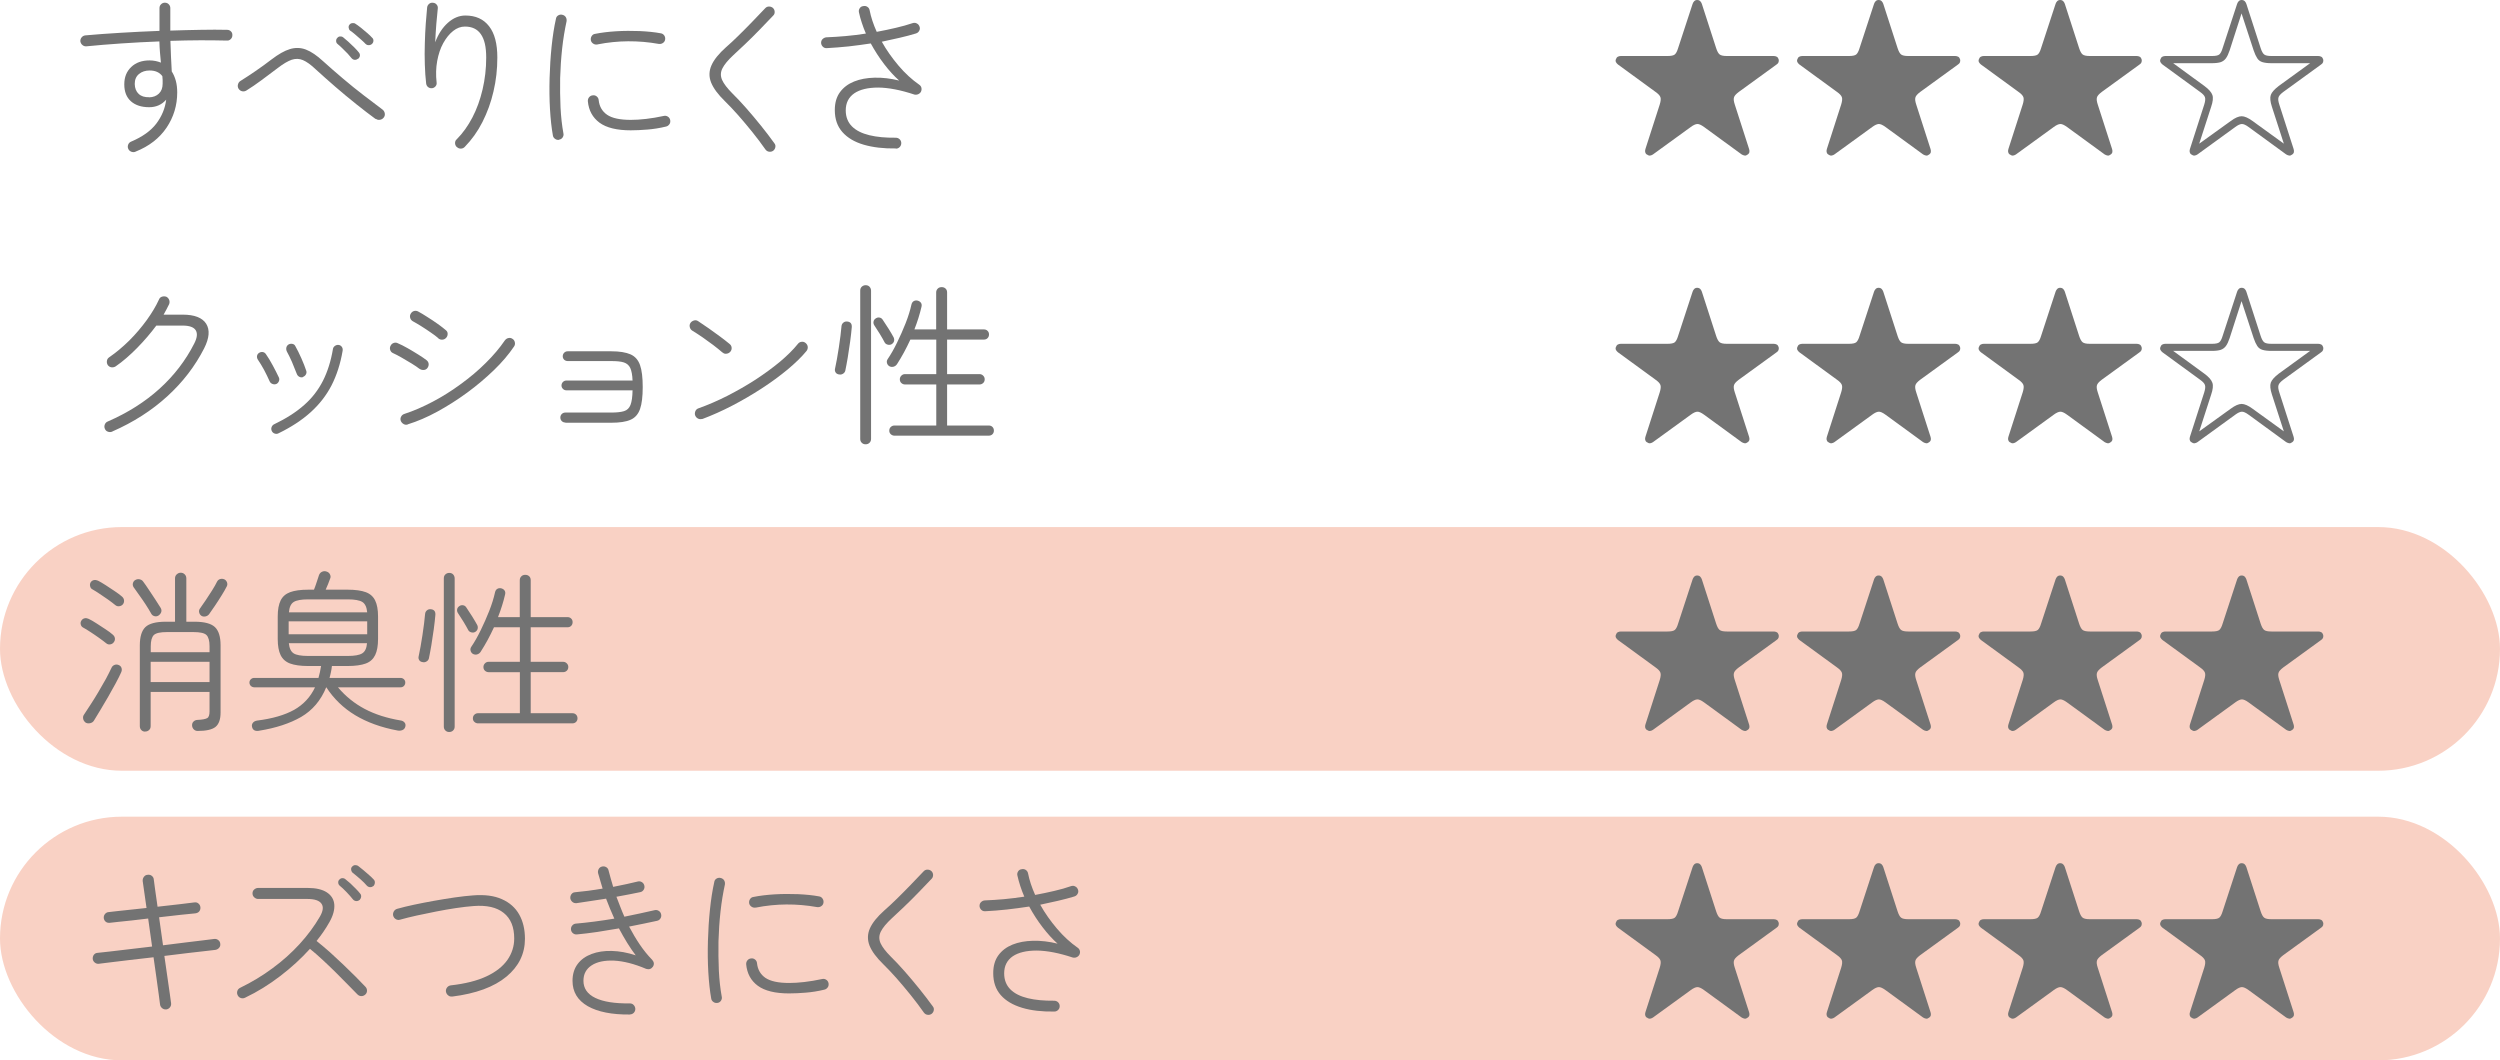 <?xml version="1.0" encoding="UTF-8"?><svg id="_イヤー_2" xmlns="http://www.w3.org/2000/svg" viewBox="0 0 260.69 110.58"><defs><style>.cls-1{fill:#737373;}.cls-2{fill:#f9d1c4;}</style></defs><g id="_イヤー_1-2"><g><rect class="cls-2" x="0" y="54.96" width="260.69" height="25.41" rx="12.71" ry="12.71"/><rect class="cls-2" x="0" y="85.16" width="260.69" height="25.41" rx="12.71" ry="12.71"/><g><path class="cls-1" d="M14.13,15.82c-.14,.06-.29,.06-.44,0-.15-.06-.26-.16-.32-.31-.06-.14-.06-.29,0-.44,.06-.15,.17-.25,.32-.31,1.16-.49,2.04-1.12,2.61-1.87,.57-.76,.92-1.59,1.03-2.5-.46,.53-1.05,.79-1.78,.79-.8,0-1.44-.21-1.9-.62-.46-.41-.69-1-.69-1.76s.24-1.35,.72-1.81c.48-.46,1.12-.69,1.91-.69,.42,0,.82,.08,1.19,.23-.04-.35-.07-.71-.1-1.08-.03-.37-.05-.75-.06-1.13-1.33,.05-2.65,.12-3.97,.21s-2.53,.19-3.64,.3c-.16,.01-.29-.03-.41-.13-.12-.1-.19-.22-.22-.38-.01-.16,.03-.3,.13-.42s.22-.19,.38-.21c1.11-.1,2.33-.19,3.67-.27s2.7-.15,4.07-.2V.85c0-.16,.05-.29,.16-.4,.11-.11,.24-.17,.4-.17,.17,0,.31,.06,.41,.17,.11,.11,.16,.25,.16,.4V3.19c1.1-.04,2.16-.06,3.18-.08,1.02-.02,1.93-.02,2.75,0,.16,0,.29,.06,.4,.17,.11,.11,.15,.25,.14,.4,0,.16-.06,.29-.17,.4-.12,.11-.25,.17-.41,.15-.83-.02-1.75-.03-2.75-.03-1.01,0-2.05,.03-3.13,.06,.01,.54,.03,1.08,.06,1.63s.06,1.06,.08,1.56c.18,.28,.32,.6,.42,.96s.15,.78,.15,1.23c0,1.34-.37,2.57-1.11,3.67-.74,1.1-1.82,1.94-3.23,2.5Zm1.42-5.67c.42-.01,.76-.14,1.02-.39s.39-.59,.39-1.04c0-.12,0-.25,0-.38s-.02-.26-.03-.4c-.3-.4-.74-.59-1.33-.59-.44,0-.81,.12-1.11,.37s-.44,.59-.44,1.04c.01,.44,.15,.79,.41,1.03,.26,.25,.63,.36,1.1,.35Z"/><path class="cls-1" d="M39.18,12.42c-.62-.46-1.3-.97-2.02-1.55-.73-.58-1.45-1.18-2.18-1.81-.73-.63-1.41-1.24-2.06-1.83-.5-.48-.95-.8-1.33-.96s-.77-.17-1.17-.04c-.4,.14-.88,.42-1.44,.85-.59,.44-1.16,.87-1.71,1.28-.55,.41-1.08,.77-1.58,1.08-.13,.08-.28,.11-.43,.08-.16-.03-.28-.12-.38-.26-.08-.13-.11-.28-.07-.44,.04-.16,.12-.29,.25-.37,.48-.3,1-.64,1.57-1.03,.56-.38,1.12-.79,1.67-1.21,.72-.55,1.36-.92,1.93-1.09,.56-.17,1.12-.16,1.67,.05s1.15,.62,1.81,1.23c.64,.58,1.32,1.17,2.05,1.79,.73,.62,1.46,1.21,2.18,1.76s1.37,1.05,1.94,1.47c.13,.1,.21,.23,.24,.39,.03,.16,0,.31-.1,.44-.1,.13-.22,.21-.39,.24s-.31,0-.44-.1Zm-1.84-6.3c-.1,.08-.21,.12-.33,.12-.13,0-.24-.06-.33-.15-.1-.13-.24-.29-.42-.49-.19-.19-.38-.38-.58-.58s-.37-.34-.5-.45c-.08-.07-.13-.17-.13-.3,0-.13,.03-.23,.12-.31,.07-.1,.17-.15,.29-.16,.12-.01,.23,.02,.32,.09,.14,.11,.32,.26,.54,.46,.22,.2,.43,.4,.63,.6,.2,.2,.36,.38,.47,.52,.08,.1,.12,.21,.11,.33s-.07,.23-.16,.32Zm.79-1.53c-.11-.12-.26-.27-.47-.45-.2-.18-.41-.36-.62-.54-.21-.18-.39-.32-.53-.41-.08-.06-.13-.15-.15-.28-.02-.13,0-.24,.08-.33,.07-.1,.17-.15,.29-.17,.12-.02,.23,0,.32,.06,.16,.1,.34,.23,.57,.41,.22,.18,.44,.37,.67,.56,.22,.19,.39,.35,.51,.49,.1,.08,.14,.19,.14,.31s-.05,.24-.14,.33c-.08,.08-.19,.13-.32,.14s-.25-.03-.34-.12Z"/><path class="cls-1" d="M47.64,15.34c-.12-.11-.18-.24-.19-.41,0-.16,.05-.3,.17-.4,.64-.64,1.18-1.4,1.64-2.28,.46-.88,.81-1.85,1.06-2.92s.38-2.17,.38-3.32-.19-1.92-.56-2.45c-.37-.53-.92-.79-1.66-.79-.43,0-.84,.15-1.23,.46-.39,.31-.73,.73-1.03,1.27s-.5,1.16-.63,1.86c-.13,.7-.15,1.46-.06,2.26,.02,.14-.02,.27-.12,.39-.1,.11-.23,.18-.37,.19-.14,.01-.27-.02-.39-.11-.11-.08-.18-.2-.21-.36-.07-.6-.12-1.27-.14-2-.02-.73-.03-1.47,0-2.21,.02-.74,.05-1.43,.1-2.09,.05-.65,.1-1.2,.14-1.65,.02-.16,.09-.28,.21-.38s.25-.13,.41-.11c.16,.01,.28,.08,.38,.2,.1,.12,.13,.26,.11,.41-.05,.42-.1,.94-.15,1.57-.05,.63-.09,1.28-.12,1.94,.32-.85,.76-1.53,1.32-2.03,.56-.5,1.17-.76,1.83-.76,1.07,0,1.89,.37,2.47,1.12,.58,.74,.86,1.83,.86,3.26,0,1.21-.13,2.39-.4,3.53-.26,1.14-.65,2.2-1.15,3.19s-1.12,1.85-1.84,2.59c-.11,.12-.24,.18-.41,.19-.16,0-.3-.05-.42-.17Z"/><path class="cls-1" d="M58.31,14.58c-.16,.02-.3,0-.43-.1-.13-.09-.21-.21-.23-.37-.14-.79-.24-1.7-.3-2.74s-.07-2.11-.04-3.23,.1-2.22,.21-3.29c.11-1.07,.26-2.03,.45-2.88,.02-.16,.1-.28,.23-.36s.28-.11,.43-.07c.17,.04,.29,.12,.37,.25,.08,.13,.1,.28,.08,.43-.19,.88-.35,1.82-.46,2.83-.11,1.01-.18,2.05-.21,3.1-.02,1.05,0,2.07,.04,3.05,.05,.98,.15,1.88,.3,2.7,.04,.16,0,.3-.08,.43-.09,.13-.21,.21-.37,.23Zm7.47-.99c-1.46,0-2.55-.27-3.27-.8-.71-.53-1.12-1.27-1.21-2.22-.01-.17,.03-.31,.13-.43,.1-.12,.23-.19,.39-.2,.16-.02,.29,.02,.41,.12,.12,.1,.19,.23,.2,.39,.07,.66,.37,1.17,.88,1.52s1.34,.53,2.47,.53c.47,0,1-.03,1.59-.1,.59-.07,1.21-.17,1.84-.31,.16-.04,.3-.01,.43,.07s.22,.21,.25,.38c.02,.16,0,.3-.09,.42s-.2,.21-.36,.24c-.66,.16-1.3,.26-1.92,.31-.62,.05-1.2,.08-1.75,.08Zm-3.49-8.95c-.16,.02-.3,0-.43-.09-.13-.08-.22-.2-.25-.36-.02-.16,0-.3,.09-.43,.08-.13,.2-.21,.36-.23,.65-.13,1.38-.22,2.2-.27,.82-.05,1.63-.05,2.45-.02,.82,.04,1.54,.11,2.18,.23,.16,.02,.28,.1,.37,.22,.09,.13,.12,.27,.1,.42-.02,.16-.1,.28-.23,.37-.13,.09-.28,.12-.43,.1-2.14-.38-4.27-.37-6.39,.05Z"/><path class="cls-1" d="M80.61,15.73c-.12,.08-.26,.11-.41,.09-.16-.02-.28-.1-.38-.23-.42-.6-.88-1.21-1.37-1.82-.49-.61-.98-1.19-1.47-1.75-.49-.55-.95-1.04-1.38-1.46-.73-.71-1.21-1.36-1.45-1.96s-.22-1.2,.04-1.79c.26-.59,.77-1.22,1.51-1.88,.36-.31,.78-.7,1.26-1.17,.48-.47,.97-.96,1.47-1.48,.5-.52,.95-.99,1.36-1.42,.11-.12,.24-.18,.4-.18s.29,.05,.4,.14c.12,.11,.18,.24,.19,.4s-.04,.3-.15,.4c-.43,.46-.9,.94-1.4,1.46-.5,.52-1,1.01-1.48,1.47s-.91,.86-1.28,1.2c-.56,.52-.94,.98-1.14,1.38-.2,.4-.21,.8-.03,1.21,.18,.4,.54,.87,1.08,1.41,.44,.43,.92,.94,1.43,1.52,.51,.58,1.02,1.19,1.53,1.82,.51,.63,.98,1.25,1.41,1.85,.1,.12,.13,.26,.1,.41-.03,.16-.11,.28-.24,.38Z"/><path class="cls-1" d="M93.42,15.48c-1.27,.02-2.39-.11-3.35-.39s-1.7-.72-2.23-1.32-.79-1.36-.79-2.29c0-.76,.18-1.38,.54-1.87,.36-.49,.85-.86,1.47-1.11,.62-.25,1.33-.38,2.14-.4,.81-.02,1.67,.08,2.56,.3-.53-.47-1.05-1.04-1.57-1.72-.52-.68-.98-1.4-1.39-2.15-.77,.12-1.54,.22-2.32,.31-.78,.08-1.54,.14-2.27,.18-.16,.01-.29-.04-.4-.14-.11-.11-.18-.24-.19-.4,0-.17,.05-.31,.16-.41s.24-.17,.4-.18c.64-.02,1.3-.07,2.01-.13s1.4-.15,2.1-.26c-.16-.37-.3-.74-.42-1.11-.13-.37-.22-.73-.3-1.09-.04-.16-.01-.3,.07-.43,.08-.13,.2-.21,.36-.23,.17-.04,.32-.01,.44,.07,.13,.08,.21,.2,.24,.36,.14,.72,.39,1.47,.74,2.25,.7-.13,1.36-.27,2-.42,.64-.15,1.22-.31,1.75-.49,.16-.05,.3-.04,.44,.04,.14,.07,.23,.19,.28,.34,.05,.14,.04,.29-.04,.42-.07,.14-.19,.23-.34,.28-.53,.16-1.09,.31-1.7,.45-.61,.14-1.23,.28-1.86,.41,.49,.88,1.08,1.71,1.75,2.5s1.39,1.45,2.15,1.98c.12,.08,.2,.19,.23,.32s.02,.26-.04,.4c-.06,.12-.16,.21-.29,.27s-.26,.07-.4,.04c-1.44-.48-2.7-.72-3.77-.73-1.07,0-1.91,.2-2.5,.6-.59,.41-.89,1-.89,1.78,0,.68,.22,1.24,.65,1.67,.43,.43,1.04,.73,1.82,.92s1.69,.27,2.74,.26c.16,0,.29,.05,.41,.16,.11,.11,.17,.24,.17,.4s-.05,.29-.16,.41c-.11,.11-.24,.17-.4,.17Z"/><path class="cls-1" d="M171.72,16.11c-.1-.07-.15-.16-.17-.26-.02-.1,0-.21,.03-.32l1.49-4.63c.11-.35,.13-.61,.07-.77-.06-.17-.23-.35-.5-.54l-3.92-2.86c-.08-.06-.15-.14-.21-.24-.05-.1-.06-.21,0-.33,.04-.12,.1-.2,.2-.25s.2-.07,.31-.07h4.86c.37,0,.63-.05,.76-.16s.25-.33,.35-.67l1.51-4.61c.04-.11,.09-.2,.17-.28,.08-.08,.18-.12,.3-.12,.13,0,.24,.04,.32,.12,.08,.08,.13,.17,.17,.28l1.49,4.61c.11,.34,.23,.56,.37,.67s.39,.16,.75,.16h4.88c.11,0,.21,.02,.31,.07,.1,.05,.16,.13,.2,.25,.04,.12,.03,.23,0,.33-.04,.1-.11,.18-.21,.24l-3.94,2.86c-.29,.22-.46,.41-.5,.58-.05,.17-.02,.41,.09,.74l1.49,4.63c.04,.11,.04,.21,.03,.32-.02,.1-.08,.19-.19,.26-.1,.08-.2,.12-.31,.1-.11-.02-.21-.06-.31-.12l-3.92-2.86c-.3-.22-.54-.32-.71-.31s-.4,.11-.67,.31l-3.94,2.86c-.08,.06-.18,.1-.29,.12-.11,.02-.22-.02-.32-.1Z"/><path class="cls-1" d="M190.64,16.11c-.1-.07-.15-.16-.17-.26-.02-.1,0-.21,.03-.32l1.49-4.63c.11-.35,.13-.61,.07-.77-.06-.17-.23-.35-.5-.54l-3.92-2.86c-.08-.06-.15-.14-.21-.24-.05-.1-.06-.21,0-.33,.04-.12,.1-.2,.2-.25s.2-.07,.31-.07h4.86c.37,0,.63-.05,.76-.16s.25-.33,.35-.67l1.51-4.61c.04-.11,.09-.2,.17-.28,.08-.08,.18-.12,.3-.12,.13,0,.24,.04,.32,.12,.08,.08,.13,.17,.17,.28l1.49,4.61c.11,.34,.23,.56,.37,.67s.39,.16,.75,.16h4.88c.11,0,.21,.02,.31,.07,.1,.05,.16,.13,.2,.25,.04,.12,.03,.23,0,.33-.04,.1-.11,.18-.21,.24l-3.94,2.86c-.29,.22-.46,.41-.5,.58-.05,.17-.02,.41,.09,.74l1.49,4.63c.04,.11,.04,.21,.03,.32-.02,.1-.08,.19-.19,.26-.1,.08-.2,.12-.31,.1-.11-.02-.21-.06-.31-.12l-3.92-2.86c-.3-.22-.54-.32-.71-.31s-.4,.11-.67,.31l-3.94,2.86c-.08,.06-.18,.1-.29,.12-.11,.02-.22-.02-.32-.1Z"/><path class="cls-1" d="M209.57,16.11c-.1-.07-.15-.16-.17-.26-.02-.1,0-.21,.03-.32l1.49-4.63c.11-.35,.13-.61,.07-.77-.06-.17-.23-.35-.5-.54l-3.92-2.86c-.08-.06-.15-.14-.21-.24-.05-.1-.06-.21,0-.33,.04-.12,.1-.2,.2-.25s.2-.07,.31-.07h4.86c.37,0,.63-.05,.76-.16s.25-.33,.35-.67l1.51-4.61c.04-.11,.09-.2,.17-.28,.08-.08,.18-.12,.3-.12,.13,0,.24,.04,.32,.12,.08,.08,.13,.17,.17,.28l1.49,4.61c.11,.34,.23,.56,.37,.67s.39,.16,.75,.16h4.88c.11,0,.21,.02,.31,.07,.1,.05,.16,.13,.2,.25,.04,.12,.03,.23,0,.33-.04,.1-.11,.18-.21,.24l-3.94,2.86c-.29,.22-.46,.41-.5,.58-.05,.17-.02,.41,.09,.74l1.49,4.63c.04,.11,.04,.21,.03,.32-.02,.1-.08,.19-.19,.26-.1,.08-.2,.12-.31,.1-.11-.02-.21-.06-.31-.12l-3.92-2.86c-.3-.22-.54-.32-.71-.31s-.4,.11-.67,.31l-3.94,2.86c-.08,.06-.18,.1-.29,.12-.11,.02-.22-.02-.32-.1Z"/><path class="cls-1" d="M228.5,16.11c-.1-.07-.15-.16-.17-.26-.02-.1,0-.21,.03-.32l1.49-4.63c.11-.35,.13-.61,.07-.77-.06-.17-.23-.35-.5-.54l-3.92-2.86c-.08-.06-.15-.14-.21-.24-.05-.1-.06-.21,0-.33,.04-.12,.1-.2,.2-.25s.2-.07,.31-.07h4.86c.37,0,.63-.05,.76-.16s.25-.33,.35-.67l1.51-4.61c.04-.11,.09-.2,.17-.28,.08-.08,.18-.12,.3-.12,.13,0,.24,.04,.32,.12,.08,.08,.13,.17,.17,.28l1.49,4.61c.11,.34,.23,.56,.37,.67s.39,.16,.75,.16h4.88c.11,0,.21,.02,.31,.07,.1,.05,.16,.13,.2,.25,.04,.12,.03,.23,0,.33-.04,.1-.11,.18-.21,.24l-3.94,2.86c-.29,.22-.46,.41-.5,.58-.05,.17-.02,.41,.09,.74l1.49,4.63c.04,.11,.04,.21,.03,.32-.02,.1-.08,.19-.19,.26-.1,.08-.2,.12-.31,.1-.11-.02-.21-.06-.31-.12l-3.92-2.86c-.3-.22-.54-.32-.71-.31s-.4,.11-.67,.31l-3.94,2.86c-.08,.06-.18,.1-.29,.12-.11,.02-.22-.02-.32-.1Zm.83-1.13l3.28-2.36c.46-.34,.84-.5,1.14-.5s.69,.17,1.14,.5l3.26,2.36-1.24-3.83c-.18-.55-.22-.97-.12-1.25,.1-.28,.38-.59,.82-.93l3.28-2.38h-4.05c-.38,0-.69-.04-.92-.11-.23-.07-.41-.2-.54-.4s-.26-.47-.38-.83l-1.26-3.85-1.24,3.85c-.12,.36-.25,.64-.39,.83-.14,.19-.32,.32-.54,.4-.22,.07-.53,.11-.93,.11h-4.03l3.26,2.38c.46,.34,.73,.65,.83,.94,.1,.29,.05,.71-.13,1.23l-1.24,3.83Z"/><path class="cls-1" d="M11.7,45.01c-.16,.06-.31,.06-.46,0-.15-.05-.25-.16-.31-.31-.06-.14-.06-.29,0-.44,.06-.15,.16-.25,.31-.31,2.09-.91,3.89-2.05,5.4-3.42,1.51-1.37,2.72-2.94,3.62-4.72,.3-.59,.35-1.04,.15-1.37-.2-.32-.65-.49-1.36-.49h-2.75c-.59,.79-1.25,1.57-2,2.33s-1.49,1.41-2.25,1.93c-.13,.08-.28,.11-.43,.09-.16-.02-.28-.1-.38-.23-.08-.13-.12-.28-.09-.44,.02-.16,.1-.28,.23-.37,.73-.5,1.43-1.09,2.11-1.76,.67-.67,1.27-1.38,1.81-2.12,.53-.74,.96-1.45,1.27-2.13,.06-.16,.16-.26,.31-.31,.15-.05,.3-.05,.46,0,.14,.07,.24,.18,.3,.33s.05,.3,0,.44c-.17,.35-.36,.71-.58,1.1h2c1.22,0,2.04,.32,2.44,.95,.4,.64,.33,1.49-.21,2.56-.94,1.85-2.22,3.52-3.84,5-1.63,1.49-3.54,2.71-5.73,3.67Z"/><path class="cls-1" d="M28.81,40.04c-.12,.05-.25,.05-.39,0s-.24-.14-.3-.27c-.18-.41-.38-.81-.59-1.21-.22-.4-.43-.75-.63-1.04-.08-.12-.12-.25-.1-.39,.02-.14,.09-.25,.21-.33s.25-.11,.39-.09c.14,.02,.25,.1,.33,.22,.23,.32,.46,.71,.71,1.17s.46,.88,.64,1.26c.06,.13,.06,.26,0,.4s-.15,.23-.28,.29Zm.22,5.15c-.12,.06-.25,.07-.39,.02s-.24-.14-.3-.27c-.06-.13-.07-.26-.02-.4,.05-.13,.13-.23,.25-.29,1.27-.61,2.32-1.28,3.15-2.02,.83-.73,1.48-1.58,1.96-2.53,.48-.95,.83-2.06,1.04-3.32,.02-.13,.1-.24,.22-.32,.12-.08,.25-.11,.38-.09,.14,.02,.25,.09,.33,.21,.08,.11,.1,.24,.08,.39-.23,1.36-.62,2.56-1.16,3.62-.55,1.06-1.28,1.99-2.19,2.81s-2.03,1.55-3.37,2.2Zm2.57-5.87c-.13,.05-.26,.04-.39-.03-.13-.07-.21-.17-.26-.3-.16-.42-.33-.84-.51-1.26-.19-.42-.36-.78-.53-1.08-.06-.13-.08-.27-.05-.41,.03-.14,.11-.24,.23-.32,.13-.07,.27-.09,.41-.06,.14,.03,.24,.11,.3,.24,.19,.34,.4,.75,.62,1.25,.22,.5,.39,.93,.51,1.3,.05,.13,.04,.26-.03,.39-.07,.13-.17,.21-.3,.26Z"/><path class="cls-1" d="M43.74,38.46c-.2-.16-.47-.34-.81-.55s-.68-.41-1.03-.61c-.35-.2-.65-.36-.92-.48-.14-.06-.24-.17-.29-.32s-.04-.31,.04-.45c.07-.14,.18-.24,.33-.29,.15-.05,.3-.04,.44,.04,.29,.12,.62,.29,1.01,.51,.38,.22,.76,.44,1.12,.67,.36,.22,.64,.42,.85,.58,.13,.1,.2,.23,.22,.39,.01,.16-.04,.31-.14,.44-.1,.12-.22,.18-.38,.19s-.3-.03-.43-.12Zm-1.21,5.8c-.16,.05-.3,.04-.44-.04s-.24-.19-.3-.34c-.05-.16-.04-.3,.04-.44,.07-.14,.19-.23,.34-.28,.96-.31,1.94-.74,2.95-1.27,1.01-.53,1.99-1.15,2.93-1.84,.95-.69,1.82-1.42,2.61-2.21,.79-.78,1.45-1.56,1.98-2.34,.1-.13,.22-.22,.38-.25,.16-.04,.3,0,.43,.09,.13,.08,.21,.21,.24,.37,.03,.16,0,.31-.1,.44-.54,.8-1.23,1.62-2.08,2.44-.85,.82-1.78,1.61-2.79,2.35-1.01,.74-2.05,1.4-3.11,1.98-1.06,.58-2.09,1.02-3.09,1.33Zm3.17-9c-.19-.17-.45-.36-.77-.58-.32-.22-.64-.44-.98-.65-.34-.21-.64-.39-.9-.53-.14-.08-.24-.2-.28-.36-.04-.16-.02-.3,.06-.43,.08-.14,.2-.24,.35-.28,.15-.04,.3-.02,.44,.06,.26,.14,.58,.33,.95,.57,.37,.23,.73,.47,1.08,.72,.35,.25,.62,.46,.83,.64,.13,.1,.2,.22,.2,.39s-.05,.3-.16,.42c-.11,.12-.24,.18-.4,.19s-.3-.04-.43-.15Z"/><path class="cls-1" d="M58.95,44.06c-.14,0-.27-.05-.37-.15-.1-.1-.15-.23-.15-.37s.05-.27,.15-.37c.1-.1,.23-.15,.37-.15h4.77c.59,0,1.04-.05,1.36-.15,.32-.1,.54-.32,.67-.66s.2-.84,.21-1.51h-6.91c-.13,0-.25-.05-.35-.15-.1-.1-.15-.22-.15-.35,0-.14,.05-.27,.15-.37,.1-.1,.22-.15,.35-.15h6.91c-.02-.59-.11-1.03-.24-1.31s-.36-.48-.67-.58c-.31-.1-.75-.14-1.31-.14h-4.54c-.14,0-.27-.05-.37-.14-.1-.1-.15-.22-.15-.36s.05-.27,.15-.37,.22-.15,.37-.15h4.54c.86,0,1.53,.11,2.01,.32,.47,.21,.8,.58,.99,1.12,.19,.54,.28,1.3,.28,2.29s-.09,1.75-.28,2.29c-.19,.54-.52,.92-.99,1.12-.47,.21-1.14,.31-2.01,.31h-4.77Z"/><path class="cls-1" d="M75.35,36.77c-.29-.25-.62-.52-.99-.8-.37-.28-.75-.55-1.12-.81s-.73-.48-1.05-.68c-.13-.08-.22-.2-.26-.36s-.02-.3,.06-.43c.08-.13,.21-.22,.37-.27,.16-.05,.31-.02,.44,.07,.34,.22,.71,.47,1.12,.76,.41,.29,.8,.58,1.19,.86,.38,.29,.7,.53,.95,.74,.13,.1,.21,.22,.23,.38,.02,.16-.02,.3-.12,.43-.1,.12-.23,.2-.39,.22-.16,.03-.3,0-.42-.12Zm-2.12,6.91c-.16,.05-.3,.04-.44-.03-.14-.07-.24-.18-.3-.33-.05-.14-.04-.29,.02-.44s.17-.25,.32-.3c1.01-.36,2.02-.8,3.03-1.31,1.01-.52,1.99-1.08,2.92-1.68,.93-.61,1.78-1.23,2.54-1.86,.76-.64,1.39-1.26,1.88-1.87,.1-.13,.22-.2,.39-.22s.3,.03,.42,.13c.13,.11,.2,.24,.22,.4,.01,.16-.03,.3-.13,.43-.5,.61-1.16,1.25-1.97,1.93-.81,.67-1.71,1.33-2.71,1.98-1,.65-2.03,1.25-3.09,1.8-1.06,.55-2.1,1.01-3.11,1.39Z"/><path class="cls-1" d="M87.45,39.04c-.16-.04-.27-.11-.33-.23-.07-.12-.08-.25-.04-.4,.06-.26,.12-.58,.19-.96,.07-.38,.13-.78,.2-1.21s.12-.83,.17-1.22c.05-.39,.08-.73,.11-1.02,.02-.16,.09-.28,.21-.37,.11-.09,.25-.12,.41-.1,.32,.04,.47,.23,.45,.58-.04,.44-.09,.95-.17,1.51-.08,.56-.16,1.12-.25,1.66s-.18,1-.26,1.39c-.04,.13-.12,.24-.25,.31-.13,.08-.27,.1-.41,.06Zm2.81,7.29c-.16,0-.29-.05-.4-.16s-.16-.24-.16-.4v-15.46c0-.17,.05-.31,.16-.41s.24-.16,.4-.16c.17,0,.31,.05,.41,.16s.16,.25,.16,.41v15.46c0,.16-.05,.29-.16,.4s-.25,.16-.41,.16Zm2.72-10.44c-.12,.07-.26,.09-.41,.05-.15-.04-.25-.11-.32-.23-.12-.24-.29-.53-.5-.88-.22-.35-.41-.65-.59-.92-.07-.12-.1-.25-.07-.38,.02-.13,.1-.24,.22-.32,.11-.08,.23-.12,.38-.1,.14,.02,.26,.09,.34,.21,.2,.3,.42,.63,.64,.98,.22,.35,.39,.65,.51,.87,.06,.12,.08,.25,.05,.38-.02,.13-.11,.25-.25,.34Zm.29,9.54c-.14,0-.27-.05-.38-.15-.11-.1-.16-.22-.16-.37,0-.16,.05-.29,.16-.39,.11-.1,.23-.15,.38-.15h4.36v-4.28h-3.26c-.14,0-.27-.05-.38-.15-.11-.1-.16-.23-.16-.39,0-.14,.05-.27,.16-.38,.11-.11,.23-.16,.38-.16h3.26v-3.6h-2.7c-.22,.47-.44,.92-.67,1.34s-.47,.83-.71,1.2c-.08,.13-.2,.23-.35,.28-.15,.05-.3,.04-.46-.04-.13-.08-.22-.2-.25-.34-.04-.14-.01-.28,.07-.4,.34-.5,.67-1.08,.99-1.74s.62-1.33,.89-2.02c.27-.69,.47-1.33,.6-1.93,.04-.17,.12-.29,.24-.36s.27-.09,.42-.05c.14,.04,.25,.11,.33,.22,.08,.11,.1,.25,.06,.42-.18,.78-.43,1.57-.74,2.36h2.27v-3.85c0-.17,.06-.3,.17-.41s.25-.15,.41-.15,.29,.05,.4,.15c.11,.1,.16,.24,.16,.41v3.85h3.85c.14,0,.27,.05,.37,.15s.15,.22,.15,.37c0,.16-.05,.29-.15,.39-.1,.1-.23,.15-.37,.15h-3.85v3.6h3.38c.14,0,.27,.05,.38,.16s.16,.23,.16,.38c0,.16-.05,.29-.16,.39-.11,.1-.23,.15-.38,.15h-3.38v4.28h4.34c.16,0,.29,.05,.39,.15,.1,.1,.15,.23,.15,.39,0,.14-.05,.27-.15,.37s-.23,.15-.39,.15h-9.83Z"/><path class="cls-1" d="M171.72,46.11c-.1-.07-.15-.16-.17-.26-.02-.1,0-.21,.03-.31l1.49-4.63c.11-.35,.13-.61,.07-.77-.06-.17-.23-.35-.5-.54l-3.92-2.86c-.08-.06-.15-.14-.21-.24-.05-.1-.06-.21,0-.33,.04-.12,.1-.2,.2-.25,.1-.05,.2-.07,.31-.07h4.86c.37,0,.63-.05,.76-.16s.25-.33,.35-.67l1.51-4.61c.04-.11,.09-.2,.17-.28s.18-.12,.3-.12c.13,0,.24,.04,.32,.12,.08,.08,.13,.17,.17,.28l1.49,4.61c.11,.34,.23,.56,.37,.67s.39,.16,.75,.16h4.88c.11,0,.21,.02,.31,.07,.1,.05,.16,.13,.2,.25,.04,.12,.03,.23,0,.33-.04,.1-.11,.18-.21,.24l-3.94,2.86c-.29,.22-.46,.41-.5,.58-.05,.17-.02,.41,.09,.74l1.49,4.63c.04,.11,.04,.21,.03,.31-.02,.1-.08,.19-.19,.26-.1,.08-.2,.12-.31,.1-.11-.02-.21-.06-.31-.12l-3.92-2.86c-.3-.22-.54-.32-.71-.31s-.4,.11-.67,.31l-3.94,2.86c-.08,.06-.18,.1-.29,.12-.11,.02-.22-.02-.32-.1Z"/><path class="cls-1" d="M190.64,46.11c-.1-.07-.15-.16-.17-.26-.02-.1,0-.21,.03-.31l1.49-4.63c.11-.35,.13-.61,.07-.77-.06-.17-.23-.35-.5-.54l-3.92-2.86c-.08-.06-.15-.14-.21-.24-.05-.1-.06-.21,0-.33,.04-.12,.1-.2,.2-.25,.1-.05,.2-.07,.31-.07h4.86c.37,0,.63-.05,.76-.16s.25-.33,.35-.67l1.51-4.61c.04-.11,.09-.2,.17-.28s.18-.12,.3-.12c.13,0,.24,.04,.32,.12,.08,.08,.13,.17,.17,.28l1.49,4.61c.11,.34,.23,.56,.37,.67s.39,.16,.75,.16h4.88c.11,0,.21,.02,.31,.07,.1,.05,.16,.13,.2,.25,.04,.12,.03,.23,0,.33-.04,.1-.11,.18-.21,.24l-3.94,2.86c-.29,.22-.46,.41-.5,.58-.05,.17-.02,.41,.09,.74l1.49,4.63c.04,.11,.04,.21,.03,.31-.02,.1-.08,.19-.19,.26-.1,.08-.2,.12-.31,.1-.11-.02-.21-.06-.31-.12l-3.92-2.86c-.3-.22-.54-.32-.71-.31s-.4,.11-.67,.31l-3.94,2.86c-.08,.06-.18,.1-.29,.12-.11,.02-.22-.02-.32-.1Z"/><path class="cls-1" d="M209.57,46.11c-.1-.07-.15-.16-.17-.26-.02-.1,0-.21,.03-.31l1.49-4.63c.11-.35,.13-.61,.07-.77-.06-.17-.23-.35-.5-.54l-3.92-2.86c-.08-.06-.15-.14-.21-.24-.05-.1-.06-.21,0-.33,.04-.12,.1-.2,.2-.25,.1-.05,.2-.07,.31-.07h4.86c.37,0,.63-.05,.76-.16s.25-.33,.35-.67l1.51-4.61c.04-.11,.09-.2,.17-.28s.18-.12,.3-.12c.13,0,.24,.04,.32,.12,.08,.08,.13,.17,.17,.28l1.49,4.61c.11,.34,.23,.56,.37,.67s.39,.16,.75,.16h4.88c.11,0,.21,.02,.31,.07,.1,.05,.16,.13,.2,.25,.04,.12,.03,.23,0,.33-.04,.1-.11,.18-.21,.24l-3.94,2.86c-.29,.22-.46,.41-.5,.58-.05,.17-.02,.41,.09,.74l1.49,4.63c.04,.11,.04,.21,.03,.31-.02,.1-.08,.19-.19,.26-.1,.08-.2,.12-.31,.1-.11-.02-.21-.06-.31-.12l-3.92-2.86c-.3-.22-.54-.32-.71-.31s-.4,.11-.67,.31l-3.94,2.86c-.08,.06-.18,.1-.29,.12-.11,.02-.22-.02-.32-.1Z"/><path class="cls-1" d="M228.5,46.11c-.1-.07-.15-.16-.17-.26-.02-.1,0-.21,.03-.31l1.49-4.63c.11-.35,.13-.61,.07-.77-.06-.17-.23-.35-.5-.54l-3.92-2.86c-.08-.06-.15-.14-.21-.24-.05-.1-.06-.21,0-.33,.04-.12,.1-.2,.2-.25,.1-.05,.2-.07,.31-.07h4.86c.37,0,.63-.05,.76-.16s.25-.33,.35-.67l1.51-4.61c.04-.11,.09-.2,.17-.28s.18-.12,.3-.12c.13,0,.24,.04,.32,.12,.08,.08,.13,.17,.17,.28l1.49,4.61c.11,.34,.23,.56,.37,.67s.39,.16,.75,.16h4.88c.11,0,.21,.02,.31,.07,.1,.05,.16,.13,.2,.25,.04,.12,.03,.23,0,.33-.04,.1-.11,.18-.21,.24l-3.94,2.86c-.29,.22-.46,.41-.5,.58-.05,.17-.02,.41,.09,.74l1.49,4.63c.04,.11,.04,.21,.03,.31-.02,.1-.08,.19-.19,.26-.1,.08-.2,.12-.31,.1-.11-.02-.21-.06-.31-.12l-3.92-2.86c-.3-.22-.54-.32-.71-.31s-.4,.11-.67,.31l-3.94,2.86c-.08,.06-.18,.1-.29,.12-.11,.02-.22-.02-.32-.1Zm.83-1.13l3.28-2.36c.46-.34,.84-.5,1.14-.5s.69,.17,1.14,.5l3.26,2.36-1.24-3.83c-.18-.55-.22-.97-.12-1.25,.1-.28,.38-.59,.82-.93l3.28-2.38h-4.05c-.38,0-.69-.04-.92-.11-.23-.07-.41-.2-.54-.4s-.26-.47-.38-.83l-1.26-3.85-1.24,3.85c-.12,.36-.25,.64-.39,.83-.14,.19-.32,.32-.54,.4-.22,.07-.53,.11-.93,.11h-4.03l3.26,2.38c.46,.34,.73,.65,.83,.95,.1,.29,.05,.71-.13,1.23l-1.24,3.83Z"/><path class="cls-1" d="M11.09,67.09c-.21-.17-.46-.36-.77-.58-.3-.22-.61-.42-.91-.62-.3-.2-.55-.35-.76-.46-.12-.07-.2-.18-.23-.32-.04-.14-.01-.28,.07-.4,.08-.13,.2-.21,.34-.24,.14-.03,.28,0,.41,.06,.23,.11,.5,.26,.82,.47s.63,.41,.95,.62,.56,.39,.74,.55c.13,.11,.21,.23,.23,.38,.02,.14-.01,.28-.11,.41-.08,.12-.2,.2-.36,.23s-.3,0-.43-.11Zm-2.18,8.24c-.13-.1-.21-.22-.24-.39-.03-.16,0-.31,.1-.44,.2-.3,.44-.66,.7-1.07,.27-.41,.54-.85,.81-1.31s.53-.91,.77-1.34c.23-.43,.42-.81,.57-1.13,.06-.14,.16-.25,.31-.31,.14-.06,.29-.06,.43,0,.16,.06,.26,.16,.31,.31,.05,.14,.04,.3-.04,.47-.13,.3-.32,.67-.56,1.12-.24,.44-.5,.91-.78,1.4-.28,.49-.56,.95-.82,1.39-.26,.44-.49,.82-.68,1.12-.08,.13-.21,.22-.39,.26s-.33,.02-.48-.06Zm3.13-12.22c-.2-.17-.46-.36-.76-.58-.31-.22-.61-.42-.91-.62-.3-.2-.54-.35-.74-.46-.12-.06-.2-.17-.23-.32-.04-.15-.02-.28,.05-.4,.08-.13,.2-.21,.34-.24,.14-.03,.29,0,.43,.06,.21,.11,.48,.26,.8,.47,.32,.2,.63,.41,.94,.62,.31,.21,.56,.39,.74,.55,.13,.11,.21,.23,.23,.38,.02,.14,0,.28-.09,.41-.08,.12-.21,.2-.37,.23s-.31,0-.44-.11Zm4.48,1.08c-.13,.08-.27,.1-.42,.06-.15-.04-.26-.13-.33-.26-.16-.29-.35-.6-.57-.94-.22-.34-.45-.67-.68-.99-.23-.32-.43-.6-.59-.83-.08-.13-.11-.27-.07-.42,.04-.15,.12-.26,.25-.33,.14-.08,.3-.11,.46-.07s.29,.12,.37,.25c.17,.23,.37,.51,.59,.85s.45,.67,.67,1.01c.22,.34,.4,.63,.56,.88,.08,.14,.1,.29,.05,.43-.05,.14-.14,.26-.29,.36Zm-1.39,12.1c-.15,0-.29-.05-.39-.16-.11-.11-.16-.25-.16-.41v-8.44c0-.89,.2-1.52,.58-1.89,.39-.37,1.1-.56,2.13-.56h.96v-4.52c0-.17,.06-.31,.18-.42s.26-.17,.41-.17c.17,0,.31,.06,.42,.17,.11,.11,.17,.25,.17,.42v4.52h.85c1.03,0,1.74,.19,2.13,.56,.39,.37,.59,1,.59,1.89v7.02c0,.72-.18,1.22-.53,1.5s-.97,.42-1.85,.42c-.17,0-.3-.05-.41-.16-.11-.11-.17-.24-.18-.4-.01-.17,.04-.31,.14-.41,.11-.11,.24-.17,.4-.18,.53-.02,.87-.09,1.04-.19s.24-.34,.24-.71v-2.02h-6.14v3.56c0,.17-.05,.31-.16,.41-.11,.11-.25,.16-.41,.16Zm.58-8.28h6.14v-.63c0-.56-.11-.95-.32-1.16-.21-.21-.67-.31-1.37-.31h-2.75c-.7,0-1.15,.1-1.37,.31-.21,.21-.32,.6-.32,1.16v.63Zm0,3.11h6.14v-2.11h-6.14v2.11Zm5.29-6.91c-.12-.08-.2-.2-.23-.34-.04-.14-.01-.28,.07-.4,.18-.25,.38-.55,.61-.88,.23-.34,.45-.68,.67-1.03,.22-.35,.39-.65,.52-.92,.07-.13,.18-.22,.32-.26,.14-.04,.29-.03,.43,.03,.13,.06,.22,.17,.28,.31,.05,.15,.05,.3-.03,.44-.14,.28-.32,.59-.54,.94-.21,.35-.44,.69-.67,1.04s-.44,.65-.63,.91c-.1,.12-.22,.2-.38,.23s-.3,.01-.43-.07Z"/><path class="cls-1" d="M27.02,76.2c-.42,.07-.67-.07-.74-.41-.04-.17,0-.31,.1-.43,.1-.12,.24-.19,.42-.22,1.61-.2,2.9-.58,3.87-1.12,.97-.55,1.7-1.33,2.18-2.35h-6.34c-.13,0-.25-.05-.35-.14-.1-.1-.15-.22-.15-.36,0-.13,.05-.25,.15-.34,.1-.1,.22-.14,.35-.14h6.7c.06-.2,.11-.41,.15-.6,.04-.2,.08-.41,.12-.64h-1.35c-.79,0-1.42-.09-1.88-.26s-.79-.47-.99-.88c-.2-.41-.3-.97-.3-1.67v-2.36c0-.7,.1-1.25,.3-1.66,.2-.41,.53-.7,.99-.87s1.09-.26,1.88-.26h.61c.1-.24,.19-.51,.29-.81s.17-.53,.23-.7c.06-.17,.17-.29,.32-.36,.16-.07,.31-.08,.47-.02,.17,.05,.29,.15,.36,.3,.07,.15,.08,.29,.02,.42-.12,.35-.28,.74-.47,1.17h2.29c.8,0,1.43,.09,1.89,.26s.78,.46,.98,.87c.2,.41,.3,.96,.3,1.66v2.36c0,.7-.1,1.25-.3,1.67-.2,.41-.52,.71-.98,.88s-1.09,.26-1.89,.26h-1.64c-.02,.22-.06,.43-.1,.63-.04,.2-.09,.41-.15,.61h7.4c.14,0,.26,.05,.36,.14,.1,.1,.14,.21,.14,.34,0,.14-.05,.26-.14,.36-.1,.1-.22,.14-.36,.14h-6.52c.8,.95,1.74,1.7,2.8,2.26,1.06,.56,2.31,.96,3.75,1.2,.17,.02,.3,.1,.4,.22s.12,.27,.07,.44-.15,.28-.3,.34c-.15,.06-.31,.08-.48,.05-1.73-.32-3.21-.86-4.44-1.6-1.23-.74-2.24-1.72-3.02-2.92-.56,1.38-1.44,2.41-2.62,3.1-1.18,.68-2.65,1.16-4.4,1.44Zm3.08-10.06h8.19v-1.35h-8.19v1.35Zm.02-2.29h8.17c-.05-.54-.22-.9-.51-1.08-.29-.18-.8-.27-1.52-.27h-4.12c-.72,0-1.22,.09-1.51,.27-.29,.18-.46,.54-.5,1.08Zm2.02,4.55h4.12c.72,0,1.22-.09,1.51-.27s.46-.53,.5-1.06h-8.15c.05,.53,.22,.88,.5,1.06s.79,.27,1.51,.27Z"/><path class="cls-1" d="M44.03,69.04c-.16-.04-.27-.11-.33-.23-.07-.12-.08-.25-.04-.4,.06-.26,.12-.58,.19-.96,.07-.38,.13-.78,.2-1.21s.12-.83,.17-1.22c.05-.39,.08-.73,.11-1.02,.02-.16,.09-.28,.21-.37,.11-.09,.25-.12,.41-.1,.32,.04,.47,.23,.45,.58-.04,.44-.09,.95-.17,1.51-.08,.56-.16,1.12-.25,1.66s-.18,1-.26,1.39c-.04,.13-.12,.24-.25,.31-.13,.08-.27,.1-.41,.06Zm2.81,7.29c-.16,0-.29-.05-.4-.16s-.16-.24-.16-.4v-15.46c0-.17,.05-.31,.16-.41s.24-.16,.4-.16c.17,0,.31,.05,.41,.16s.16,.25,.16,.41v15.46c0,.16-.05,.29-.16,.4s-.25,.16-.41,.16Zm2.72-10.44c-.12,.07-.26,.09-.41,.05-.15-.04-.25-.11-.32-.23-.12-.24-.29-.53-.5-.88-.22-.35-.41-.65-.59-.92-.07-.12-.1-.25-.07-.38,.02-.13,.1-.24,.22-.32,.11-.08,.23-.12,.38-.1,.14,.02,.26,.09,.34,.21,.2,.3,.42,.63,.64,.98,.22,.35,.39,.65,.51,.87,.06,.12,.08,.25,.05,.38-.02,.13-.11,.25-.25,.34Zm.29,9.54c-.14,0-.27-.05-.38-.15-.11-.1-.16-.22-.16-.37,0-.16,.05-.29,.16-.39,.11-.1,.23-.15,.38-.15h4.36v-4.28h-3.26c-.14,0-.27-.05-.38-.15-.11-.1-.16-.23-.16-.39,0-.14,.05-.27,.16-.38,.11-.11,.23-.16,.38-.16h3.26v-3.6h-2.7c-.22,.47-.44,.92-.67,1.34s-.47,.83-.71,1.2c-.08,.13-.2,.23-.35,.28-.15,.05-.3,.04-.46-.04-.13-.08-.22-.2-.25-.34-.04-.14-.01-.28,.07-.4,.34-.5,.67-1.08,.99-1.74s.62-1.33,.89-2.02c.27-.69,.47-1.33,.6-1.93,.04-.17,.12-.29,.24-.36s.27-.09,.42-.05c.14,.04,.25,.11,.33,.22,.08,.11,.1,.25,.06,.42-.18,.78-.43,1.57-.74,2.36h2.27v-3.85c0-.17,.06-.3,.17-.41s.25-.15,.41-.15,.29,.05,.4,.15c.11,.1,.16,.24,.16,.41v3.85h3.85c.14,0,.27,.05,.37,.15s.15,.22,.15,.37c0,.16-.05,.29-.15,.39-.1,.1-.23,.15-.37,.15h-3.85v3.6h3.38c.14,0,.27,.05,.38,.16s.16,.23,.16,.38c0,.16-.05,.29-.16,.39-.11,.1-.23,.15-.38,.15h-3.38v4.28h4.34c.16,0,.29,.05,.39,.15,.1,.1,.15,.23,.15,.39,0,.14-.05,.27-.15,.37s-.23,.15-.39,.15h-9.83Z"/><path class="cls-1" d="M171.72,76.11c-.1-.07-.15-.16-.17-.26-.02-.1,0-.21,.03-.31l1.49-4.63c.11-.35,.13-.61,.07-.77-.06-.17-.23-.35-.5-.54l-3.92-2.86c-.08-.06-.15-.14-.21-.24-.05-.1-.06-.21,0-.33,.04-.12,.1-.2,.2-.25,.1-.05,.2-.07,.31-.07h4.86c.37,0,.63-.05,.76-.16s.25-.33,.35-.67l1.51-4.61c.04-.11,.09-.2,.17-.28s.18-.12,.3-.12c.13,0,.24,.04,.32,.12,.08,.08,.13,.17,.17,.28l1.49,4.61c.11,.34,.23,.56,.37,.67s.39,.16,.75,.16h4.88c.11,0,.21,.02,.31,.07,.1,.05,.16,.13,.2,.25,.04,.12,.03,.23,0,.33-.04,.1-.11,.18-.21,.24l-3.94,2.86c-.29,.22-.46,.41-.5,.58-.05,.17-.02,.41,.09,.74l1.49,4.63c.04,.11,.04,.21,.03,.31-.02,.1-.08,.19-.19,.26-.1,.08-.2,.12-.31,.1-.11-.02-.21-.06-.31-.12l-3.92-2.86c-.3-.22-.54-.32-.71-.31s-.4,.11-.67,.31l-3.94,2.86c-.08,.06-.18,.1-.29,.12-.11,.02-.22-.02-.32-.1Z"/><path class="cls-1" d="M190.64,76.11c-.1-.07-.15-.16-.17-.26-.02-.1,0-.21,.03-.31l1.49-4.63c.11-.35,.13-.61,.07-.77-.06-.17-.23-.35-.5-.54l-3.92-2.86c-.08-.06-.15-.14-.21-.24-.05-.1-.06-.21,0-.33,.04-.12,.1-.2,.2-.25,.1-.05,.2-.07,.31-.07h4.86c.37,0,.63-.05,.76-.16s.25-.33,.35-.67l1.51-4.61c.04-.11,.09-.2,.17-.28s.18-.12,.3-.12c.13,0,.24,.04,.32,.12,.08,.08,.13,.17,.17,.28l1.49,4.61c.11,.34,.23,.56,.37,.67s.39,.16,.75,.16h4.88c.11,0,.21,.02,.31,.07,.1,.05,.16,.13,.2,.25,.04,.12,.03,.23,0,.33-.04,.1-.11,.18-.21,.24l-3.94,2.86c-.29,.22-.46,.41-.5,.58-.05,.17-.02,.41,.09,.74l1.49,4.63c.04,.11,.04,.21,.03,.31-.02,.1-.08,.19-.19,.26-.1,.08-.2,.12-.31,.1-.11-.02-.21-.06-.31-.12l-3.92-2.86c-.3-.22-.54-.32-.71-.31s-.4,.11-.67,.31l-3.94,2.86c-.08,.06-.18,.1-.29,.12-.11,.02-.22-.02-.32-.1Z"/><path class="cls-1" d="M209.57,76.11c-.1-.07-.15-.16-.17-.26-.02-.1,0-.21,.03-.31l1.49-4.63c.11-.35,.13-.61,.07-.77-.06-.17-.23-.35-.5-.54l-3.92-2.86c-.08-.06-.15-.14-.21-.24-.05-.1-.06-.21,0-.33,.04-.12,.1-.2,.2-.25,.1-.05,.2-.07,.31-.07h4.86c.37,0,.63-.05,.76-.16s.25-.33,.35-.67l1.51-4.61c.04-.11,.09-.2,.17-.28s.18-.12,.3-.12c.13,0,.24,.04,.32,.12,.08,.08,.13,.17,.17,.28l1.49,4.61c.11,.34,.23,.56,.37,.67s.39,.16,.75,.16h4.88c.11,0,.21,.02,.31,.07,.1,.05,.16,.13,.2,.25,.04,.12,.03,.23,0,.33-.04,.1-.11,.18-.21,.24l-3.94,2.86c-.29,.22-.46,.41-.5,.58-.05,.17-.02,.41,.09,.74l1.49,4.63c.04,.11,.04,.21,.03,.31-.02,.1-.08,.19-.19,.26-.1,.08-.2,.12-.31,.1-.11-.02-.21-.06-.31-.12l-3.92-2.86c-.3-.22-.54-.32-.71-.31s-.4,.11-.67,.31l-3.94,2.86c-.08,.06-.18,.1-.29,.12-.11,.02-.22-.02-.32-.1Z"/><path class="cls-1" d="M228.5,76.11c-.1-.07-.15-.16-.17-.26-.02-.1,0-.21,.03-.31l1.49-4.63c.11-.35,.13-.61,.07-.77-.06-.17-.23-.35-.5-.54l-3.92-2.86c-.08-.06-.15-.14-.21-.24-.05-.1-.06-.21,0-.33,.04-.12,.1-.2,.2-.25,.1-.05,.2-.07,.31-.07h4.86c.37,0,.63-.05,.76-.16s.25-.33,.35-.67l1.51-4.61c.04-.11,.09-.2,.17-.28s.18-.12,.3-.12c.13,0,.24,.04,.32,.12,.08,.08,.13,.17,.17,.28l1.49,4.61c.11,.34,.23,.56,.37,.67s.39,.16,.75,.16h4.88c.11,0,.21,.02,.31,.07,.1,.05,.16,.13,.2,.25,.04,.12,.03,.23,0,.33-.04,.1-.11,.18-.21,.24l-3.94,2.86c-.29,.22-.46,.41-.5,.58-.05,.17-.02,.41,.09,.74l1.49,4.63c.04,.11,.04,.21,.03,.31-.02,.1-.08,.19-.19,.26-.1,.08-.2,.12-.31,.1-.11-.02-.21-.06-.31-.12l-3.92-2.86c-.3-.22-.54-.32-.71-.31s-.4,.11-.67,.31l-3.94,2.86c-.08,.06-.18,.1-.29,.12-.11,.02-.22-.02-.32-.1Z"/><path class="cls-1" d="M17.33,105.26c-.16,.01-.3-.03-.42-.13-.12-.1-.2-.22-.22-.38-.02-.23-.07-.58-.14-1.07-.07-.49-.15-1.06-.24-1.74s-.19-1.38-.3-2.12c-.88,.1-1.72,.19-2.52,.29-.8,.1-1.49,.18-2.07,.25-.58,.07-.96,.12-1.13,.14-.16,.01-.29-.03-.41-.13-.12-.1-.19-.22-.21-.38-.01-.17,.03-.31,.12-.43s.22-.19,.38-.2c.23-.02,.63-.07,1.2-.13,.57-.07,1.25-.15,2.03-.24,.79-.1,1.61-.19,2.46-.29l-.41-2.92c-.59,.07-1.15,.14-1.7,.2-.55,.06-1.02,.11-1.43,.15-.41,.04-.71,.08-.9,.1-.16,.01-.29-.03-.4-.12s-.17-.21-.2-.37c-.01-.17,.03-.31,.13-.43s.22-.19,.38-.2c.18-.02,.47-.06,.87-.1,.4-.04,.87-.09,1.4-.15,.54-.06,1.1-.12,1.68-.18l-.4-2.81c-.01-.17,.03-.31,.13-.44s.22-.2,.38-.21c.17-.02,.32,.01,.44,.11,.13,.1,.2,.23,.21,.4,.02,.2,.07,.56,.14,1.06s.16,1.09,.25,1.76c.82-.1,1.58-.18,2.29-.26,.71-.08,1.22-.14,1.55-.19,.17-.02,.31,.01,.43,.12,.12,.1,.19,.24,.2,.4,.01,.16-.03,.29-.12,.41s-.23,.18-.4,.21c-.3,.02-.8,.08-1.5,.15-.7,.08-1.47,.17-2.29,.26l.41,2.92c.81-.11,1.59-.2,2.32-.29,.73-.08,1.37-.16,1.9-.23,.53-.07,.91-.12,1.12-.14,.15-.02,.3,.02,.42,.12,.13,.1,.2,.23,.21,.39,.02,.16-.02,.29-.12,.41s-.23,.19-.39,.22c-.11,.01-.42,.05-.94,.11-.52,.06-1.16,.13-1.93,.22s-1.58,.19-2.45,.3c.11,.77,.21,1.49,.31,2.16s.18,1.25,.25,1.74,.12,.83,.14,1.02c.02,.16-.01,.3-.11,.43-.1,.13-.23,.21-.4,.23Z"/><path class="cls-1" d="M25.55,104.04c-.14,.07-.29,.08-.44,.03-.15-.05-.26-.15-.33-.3-.07-.14-.08-.29-.03-.44s.15-.26,.3-.33c1.19-.58,2.31-1.25,3.36-2.03,1.05-.77,2-1.62,2.84-2.54s1.55-1.88,2.12-2.87c.32-.56,.38-1.01,.15-1.33-.22-.32-.71-.49-1.45-.49h-5.15c-.16,0-.29-.06-.41-.17s-.18-.25-.18-.41c0-.17,.06-.31,.18-.41s.26-.16,.41-.16h5.15c.88,0,1.55,.16,2.02,.47,.47,.31,.73,.74,.77,1.27s-.12,1.14-.5,1.81c-.38,.68-.83,1.34-1.35,1.98,.44,.35,.9,.74,1.38,1.16,.47,.43,.94,.86,1.4,1.3s.89,.86,1.29,1.26c.4,.4,.73,.74,1.01,1.04,.12,.12,.18,.26,.18,.42s-.06,.3-.18,.41-.26,.16-.41,.16-.29-.06-.41-.18c-.28-.28-.61-.62-1-1.02-.39-.4-.81-.83-1.27-1.28-.46-.45-.91-.89-1.37-1.31s-.89-.81-1.31-1.14c-.91,1.01-1.95,1.96-3.1,2.84-1.16,.89-2.37,1.64-3.65,2.25Zm11.93-10.19c-.1,.08-.21,.12-.34,.11s-.25-.07-.34-.18c-.16-.2-.37-.45-.65-.74-.28-.29-.52-.52-.72-.68-.1-.08-.15-.19-.16-.31-.01-.13,.02-.23,.11-.32,.1-.11,.21-.16,.33-.16s.24,.04,.33,.13c.13,.1,.29,.23,.49,.41,.19,.18,.38,.37,.57,.56,.19,.19,.33,.35,.44,.49,.1,.1,.13,.21,.12,.35-.02,.14-.08,.25-.17,.35Zm1.46-1.46c-.1,.08-.21,.12-.34,.12s-.25-.06-.34-.15c-.17-.2-.4-.44-.7-.7-.3-.26-.55-.47-.76-.63-.1-.08-.16-.19-.18-.32-.02-.13,0-.24,.09-.33,.1-.11,.21-.17,.33-.17s.24,.03,.35,.12c.13,.1,.3,.23,.5,.4,.2,.17,.4,.34,.59,.51,.2,.17,.36,.33,.48,.46,.1,.1,.14,.21,.13,.35s-.06,.25-.15,.35Z"/><path class="cls-1" d="M47.15,103.91c-.16,.02-.3-.01-.42-.12-.13-.1-.2-.23-.23-.39-.02-.16,.02-.3,.12-.43,.1-.13,.23-.2,.39-.22,1.5-.17,2.74-.48,3.72-.94,.98-.46,1.7-1.03,2.18-1.71,.47-.68,.71-1.42,.71-2.24,0-1.19-.36-2.08-1.09-2.66-.73-.59-1.78-.83-3.16-.72-.54,.04-1.15,.11-1.82,.21-.67,.1-1.36,.22-2.07,.36s-1.39,.28-2.03,.42c-.65,.14-1.22,.29-1.73,.43-.16,.05-.3,.03-.44-.05-.14-.08-.23-.2-.28-.36-.04-.16-.01-.3,.06-.44,.08-.14,.19-.23,.35-.28,.5-.14,1.09-.29,1.76-.43,.67-.14,1.37-.28,2.11-.41,.73-.13,1.45-.25,2.15-.35,.7-.1,1.33-.17,1.88-.21,1.21-.1,2.22,.03,3.02,.39,.8,.35,1.41,.89,1.81,1.6,.4,.71,.6,1.56,.6,2.53,0,1.56-.64,2.88-1.93,3.95s-3.18,1.77-5.66,2.08Z"/><path class="cls-1" d="M65.69,105.79c-1.87,.02-3.34-.27-4.4-.87-1.06-.61-1.59-1.49-1.59-2.64,0-.7,.18-1.28,.53-1.75,.35-.47,.84-.82,1.45-1.05,.61-.23,1.31-.34,2.11-.32,.79,.02,1.63,.17,2.5,.46-.31-.41-.61-.85-.9-1.32s-.57-.97-.85-1.49c-.74,.13-1.49,.25-2.25,.37-.76,.11-1.47,.2-2.14,.26-.16,.01-.29-.03-.41-.13-.12-.1-.19-.23-.2-.39-.01-.16,.03-.29,.13-.41,.1-.12,.23-.19,.39-.2,.59-.05,1.23-.12,1.92-.21s1.38-.19,2.08-.31c-.16-.35-.31-.7-.45-1.04-.14-.35-.28-.7-.41-1.04-.55,.08-1.1,.17-1.64,.25s-1.03,.16-1.46,.22c-.16,.01-.29-.03-.41-.13-.12-.1-.19-.22-.22-.38-.01-.17,.03-.31,.12-.43,.09-.12,.21-.19,.37-.2,.4-.04,.85-.09,1.35-.15,.5-.07,1.01-.14,1.53-.23-.08-.28-.17-.55-.24-.81s-.15-.53-.23-.79c-.04-.16-.01-.3,.06-.44,.08-.14,.19-.22,.35-.26s.3-.01,.43,.06c.13,.08,.22,.19,.25,.35,.07,.28,.15,.56,.23,.85l.25,.86c.49-.1,.96-.19,1.4-.29,.44-.1,.83-.19,1.17-.27,.16-.04,.3-.01,.43,.07,.13,.08,.22,.21,.25,.36,.04,.16,.01,.3-.07,.43-.08,.13-.2,.22-.36,.25-.34,.07-.72,.15-1.14,.23-.43,.08-.87,.17-1.34,.25,.13,.35,.26,.7,.4,1.04,.13,.35,.28,.7,.43,1.04,.58-.12,1.13-.24,1.67-.35s1.03-.23,1.48-.33c.16-.04,.3-.01,.43,.07,.13,.08,.22,.2,.25,.36,.04,.16,.01,.3-.07,.43-.08,.13-.2,.22-.36,.25-.38,.08-.83,.18-1.32,.28-.5,.1-1.03,.21-1.59,.32,.35,.66,.72,1.29,1.12,1.88s.83,1.12,1.29,1.59c.2,.23,.23,.47,.07,.72-.18,.24-.41,.31-.7,.22-1.25-.53-2.36-.81-3.35-.86-.98-.04-1.76,.12-2.33,.49-.57,.37-.86,.9-.86,1.61,0,.79,.41,1.39,1.24,1.79,.83,.4,2.02,.59,3.58,.57,.17,0,.31,.05,.41,.16,.11,.11,.17,.25,.18,.41,0,.16-.05,.29-.16,.41-.11,.11-.25,.17-.41,.17Z"/><path class="cls-1" d="M74.82,104.58c-.16,.02-.3,0-.43-.1-.13-.09-.21-.21-.23-.37-.14-.79-.24-1.7-.3-2.74s-.07-2.11-.04-3.23c.03-1.12,.1-2.22,.21-3.28,.11-1.07,.26-2.03,.45-2.88,.02-.16,.1-.28,.23-.36s.28-.11,.43-.07c.17,.04,.29,.12,.37,.25,.08,.13,.1,.28,.08,.43-.19,.88-.35,1.82-.46,2.84-.11,1.01-.18,2.05-.21,3.1-.02,1.05,0,2.07,.04,3.05,.05,.98,.15,1.88,.3,2.7,.04,.16,0,.3-.08,.43-.09,.13-.21,.21-.37,.23Zm7.47-.99c-1.46,0-2.55-.27-3.27-.8s-1.12-1.28-1.21-2.22c-.01-.17,.03-.31,.13-.43,.1-.12,.23-.19,.39-.2,.16-.02,.29,.02,.41,.12,.12,.1,.19,.23,.2,.39,.07,.66,.37,1.17,.88,1.52,.52,.35,1.34,.53,2.47,.53,.47,0,1-.03,1.59-.1,.59-.07,1.21-.17,1.84-.31,.16-.04,.3-.01,.43,.07,.13,.08,.22,.21,.25,.38,.02,.16,0,.3-.09,.42s-.2,.21-.36,.24c-.66,.16-1.3,.26-1.92,.31s-1.2,.08-1.75,.08Zm-3.49-8.95c-.16,.02-.3,0-.43-.09s-.22-.2-.25-.36c-.02-.16,0-.3,.09-.43,.08-.13,.2-.21,.36-.23,.65-.13,1.38-.22,2.2-.27,.82-.05,1.63-.05,2.45-.02,.82,.04,1.54,.11,2.18,.23,.16,.02,.28,.1,.37,.23,.09,.13,.12,.27,.1,.42-.02,.16-.1,.28-.23,.37s-.28,.12-.43,.1c-2.14-.38-4.27-.37-6.39,.05Z"/><path class="cls-1" d="M97.13,105.73c-.12,.08-.26,.11-.41,.09-.16-.02-.28-.1-.38-.23-.42-.6-.88-1.21-1.37-1.82-.49-.61-.98-1.19-1.47-1.75-.49-.55-.95-1.04-1.38-1.46-.73-.71-1.21-1.36-1.45-1.96-.23-.6-.22-1.2,.04-1.79,.26-.59,.77-1.22,1.51-1.88,.36-.31,.78-.7,1.26-1.17,.48-.47,.97-.96,1.47-1.48s.95-.99,1.36-1.42c.11-.12,.24-.18,.4-.18s.29,.05,.4,.14c.12,.11,.18,.24,.19,.4,0,.16-.04,.3-.15,.41-.43,.46-.9,.94-1.4,1.46-.5,.52-1,1.01-1.48,1.47-.48,.46-.91,.86-1.28,1.2-.56,.52-.94,.98-1.14,1.38-.2,.4-.21,.8-.03,1.21,.18,.4,.54,.87,1.08,1.41,.44,.43,.92,.94,1.43,1.52,.51,.58,1.02,1.19,1.53,1.82,.51,.63,.98,1.25,1.41,1.84,.1,.12,.13,.26,.1,.41-.03,.16-.11,.28-.24,.38Z"/><path class="cls-1" d="M109.94,105.48c-1.27,.02-2.39-.1-3.35-.39s-1.7-.72-2.23-1.32c-.53-.6-.79-1.36-.79-2.29,0-.76,.18-1.38,.54-1.87,.36-.49,.85-.86,1.47-1.11s1.33-.38,2.14-.4c.81-.02,1.67,.08,2.56,.3-.53-.47-1.05-1.04-1.57-1.72-.52-.68-.98-1.39-1.39-2.15-.77,.12-1.54,.22-2.32,.31s-1.54,.14-2.27,.18c-.16,.01-.29-.04-.4-.14-.11-.11-.18-.24-.19-.4,0-.17,.05-.31,.16-.41,.11-.11,.24-.17,.4-.18,.64-.02,1.3-.07,2.01-.13,.7-.07,1.4-.15,2.1-.26-.16-.37-.3-.74-.42-1.11s-.22-.73-.3-1.09c-.04-.16-.01-.3,.07-.43,.08-.13,.2-.21,.36-.23,.17-.04,.32-.01,.44,.07s.21,.2,.24,.36c.14,.72,.39,1.47,.74,2.25,.7-.13,1.36-.27,2-.42,.64-.15,1.22-.31,1.75-.5,.16-.05,.3-.04,.44,.04,.14,.07,.23,.19,.28,.34,.05,.14,.04,.29-.04,.42-.07,.14-.19,.23-.34,.28-.53,.16-1.09,.31-1.7,.45-.61,.14-1.23,.28-1.86,.41,.49,.88,1.08,1.71,1.75,2.5s1.39,1.45,2.15,1.98c.12,.08,.2,.19,.23,.32,.04,.13,.02,.26-.04,.4-.06,.12-.16,.21-.29,.27-.13,.06-.26,.07-.4,.04-1.44-.48-2.7-.72-3.77-.73-1.07,0-1.91,.2-2.5,.6-.59,.41-.89,1-.89,1.78,0,.68,.22,1.24,.65,1.67,.43,.43,1.04,.73,1.82,.92,.78,.19,1.69,.27,2.74,.26,.16,0,.29,.05,.41,.16,.11,.11,.17,.24,.17,.4s-.05,.29-.16,.4c-.11,.11-.24,.17-.4,.17Z"/><path class="cls-1" d="M171.72,106.11c-.1-.07-.15-.16-.17-.26-.02-.1,0-.21,.03-.31l1.49-4.63c.11-.35,.13-.61,.07-.77-.06-.17-.23-.35-.5-.54l-3.92-2.86c-.08-.06-.15-.14-.21-.24-.05-.1-.06-.21,0-.33,.04-.12,.1-.2,.2-.25,.1-.05,.2-.07,.31-.07h4.86c.37,0,.63-.05,.76-.16s.25-.33,.35-.67l1.51-4.61c.04-.11,.09-.2,.17-.28s.18-.12,.3-.12c.13,0,.24,.04,.32,.12,.08,.08,.13,.17,.17,.28l1.49,4.61c.11,.34,.23,.56,.37,.67s.39,.16,.75,.16h4.88c.11,0,.21,.02,.31,.07,.1,.05,.16,.13,.2,.25,.04,.12,.03,.23,0,.33-.04,.1-.11,.18-.21,.24l-3.94,2.86c-.29,.22-.46,.41-.5,.58-.05,.17-.02,.41,.09,.74l1.49,4.63c.04,.11,.04,.21,.03,.31-.02,.1-.08,.19-.19,.26-.1,.08-.2,.12-.31,.1-.11-.02-.21-.06-.31-.12l-3.92-2.86c-.3-.22-.54-.32-.71-.31s-.4,.11-.67,.31l-3.94,2.86c-.08,.06-.18,.1-.29,.12-.11,.02-.22-.02-.32-.1Z"/><path class="cls-1" d="M190.64,106.11c-.1-.07-.15-.16-.17-.26-.02-.1,0-.21,.03-.31l1.49-4.63c.11-.35,.13-.61,.07-.77-.06-.17-.23-.35-.5-.54l-3.92-2.86c-.08-.06-.15-.14-.21-.24-.05-.1-.06-.21,0-.33,.04-.12,.1-.2,.2-.25,.1-.05,.2-.07,.31-.07h4.86c.37,0,.63-.05,.76-.16s.25-.33,.35-.67l1.51-4.61c.04-.11,.09-.2,.17-.28s.18-.12,.3-.12c.13,0,.24,.04,.32,.12,.08,.08,.13,.17,.17,.28l1.49,4.61c.11,.34,.23,.56,.37,.67s.39,.16,.75,.16h4.88c.11,0,.21,.02,.31,.07,.1,.05,.16,.13,.2,.25,.04,.12,.03,.23,0,.33-.04,.1-.11,.18-.21,.24l-3.94,2.86c-.29,.22-.46,.41-.5,.58-.05,.17-.02,.41,.09,.74l1.49,4.63c.04,.11,.04,.21,.03,.31-.02,.1-.08,.19-.19,.26-.1,.08-.2,.12-.31,.1-.11-.02-.21-.06-.31-.12l-3.92-2.86c-.3-.22-.54-.32-.71-.31s-.4,.11-.67,.31l-3.94,2.86c-.08,.06-.18,.1-.29,.12-.11,.02-.22-.02-.32-.1Z"/><path class="cls-1" d="M209.57,106.11c-.1-.07-.15-.16-.17-.26-.02-.1,0-.21,.03-.31l1.49-4.63c.11-.35,.13-.61,.07-.77-.06-.17-.23-.35-.5-.54l-3.92-2.86c-.08-.06-.15-.14-.21-.24-.05-.1-.06-.21,0-.33,.04-.12,.1-.2,.2-.25,.1-.05,.2-.07,.31-.07h4.86c.37,0,.63-.05,.76-.16s.25-.33,.35-.67l1.51-4.61c.04-.11,.09-.2,.17-.28s.18-.12,.3-.12c.13,0,.24,.04,.32,.12,.08,.08,.13,.17,.17,.28l1.49,4.61c.11,.34,.23,.56,.37,.67s.39,.16,.75,.16h4.88c.11,0,.21,.02,.31,.07,.1,.05,.16,.13,.2,.25,.04,.12,.03,.23,0,.33-.04,.1-.11,.18-.21,.24l-3.94,2.86c-.29,.22-.46,.41-.5,.58-.05,.17-.02,.41,.09,.74l1.49,4.63c.04,.11,.04,.21,.03,.31-.02,.1-.08,.19-.19,.26-.1,.08-.2,.12-.31,.1-.11-.02-.21-.06-.31-.12l-3.92-2.86c-.3-.22-.54-.32-.71-.31s-.4,.11-.67,.31l-3.94,2.86c-.08,.06-.18,.1-.29,.12-.11,.02-.22-.02-.32-.1Z"/><path class="cls-1" d="M228.5,106.11c-.1-.07-.15-.16-.17-.26-.02-.1,0-.21,.03-.31l1.49-4.63c.11-.35,.13-.61,.07-.77-.06-.17-.23-.35-.5-.54l-3.92-2.86c-.08-.06-.15-.14-.21-.24-.05-.1-.06-.21,0-.33,.04-.12,.1-.2,.2-.25,.1-.05,.2-.07,.31-.07h4.86c.37,0,.63-.05,.76-.16s.25-.33,.35-.67l1.51-4.61c.04-.11,.09-.2,.17-.28s.18-.12,.3-.12c.13,0,.24,.04,.32,.12,.08,.08,.13,.17,.17,.28l1.49,4.61c.11,.34,.23,.56,.37,.67s.39,.16,.75,.16h4.88c.11,0,.21,.02,.31,.07,.1,.05,.16,.13,.2,.25,.04,.12,.03,.23,0,.33-.04,.1-.11,.18-.21,.24l-3.94,2.86c-.29,.22-.46,.41-.5,.58-.05,.17-.02,.41,.09,.74l1.49,4.63c.04,.11,.04,.21,.03,.31-.02,.1-.08,.19-.19,.26-.1,.08-.2,.12-.31,.1-.11-.02-.21-.06-.31-.12l-3.92-2.86c-.3-.22-.54-.32-.71-.31s-.4,.11-.67,.31l-3.94,2.86c-.08,.06-.18,.1-.29,.12-.11,.02-.22-.02-.32-.1Z"/></g></g></g></svg>